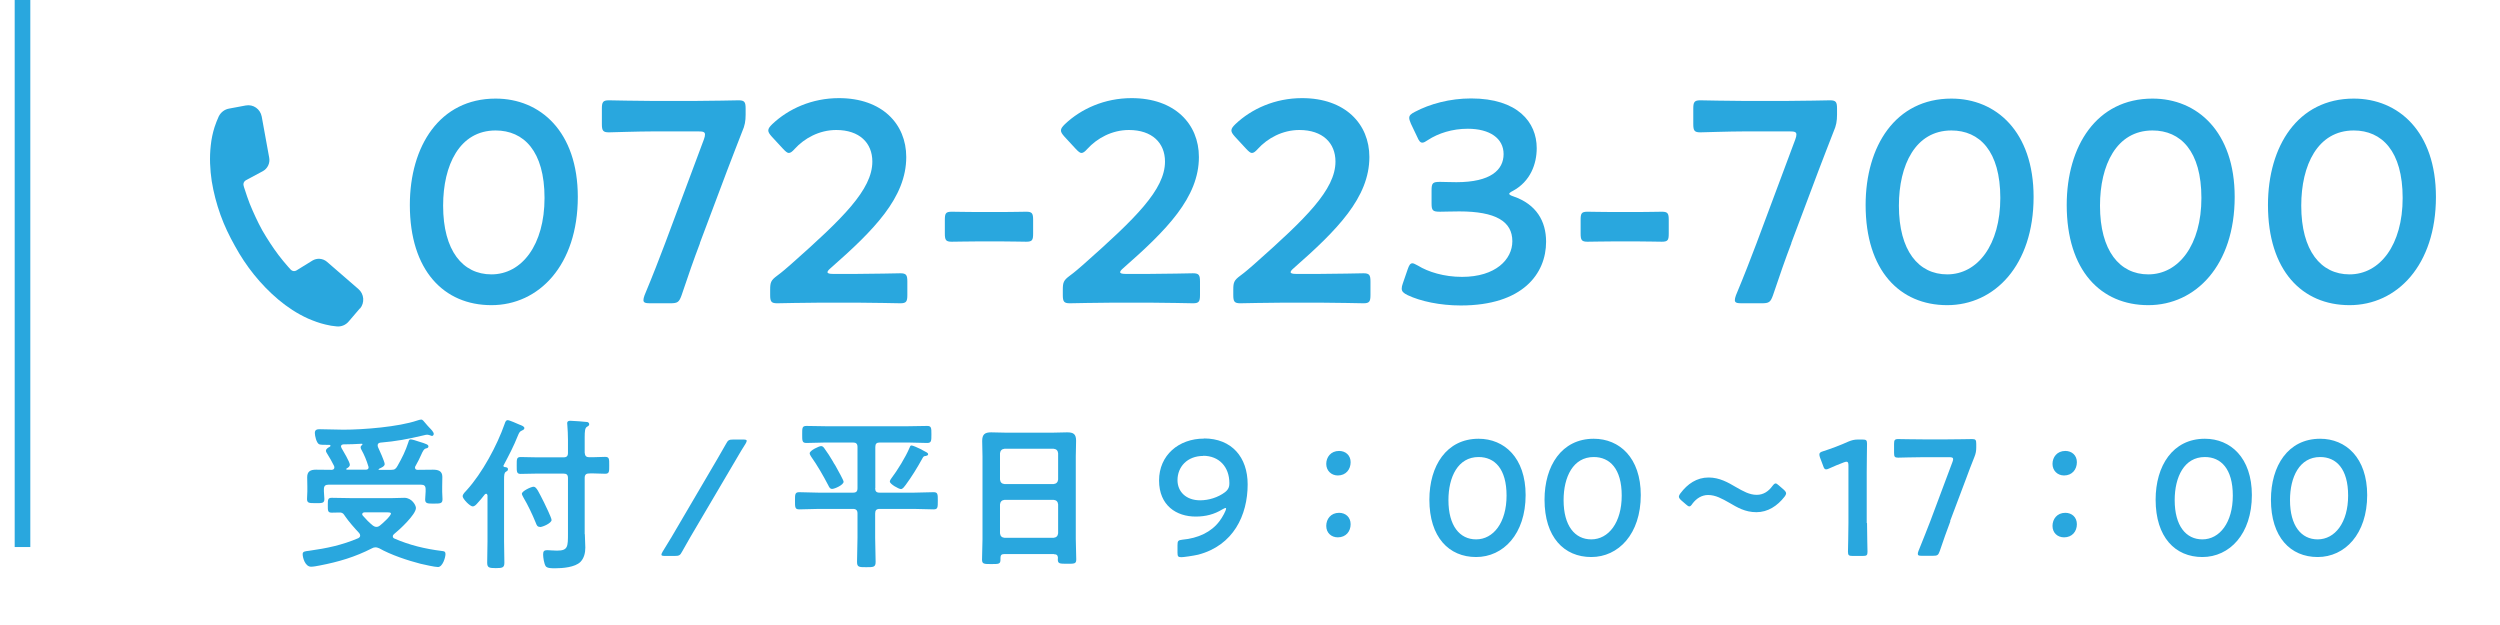 <?xml version="1.0" encoding="UTF-8"?><svg id="_이어_2" xmlns="http://www.w3.org/2000/svg" viewBox="0 0 160 40"><defs><style>.cls-1{stroke:#29a7de;stroke-miterlimit:10;}.cls-1,.cls-2{fill:none;}.cls-3{fill:#29a7de;}</style></defs><g id="_イヤー_1"><g><g><path class="cls-3" d="M21.74,32.8c-.18,0-.34,.01-.51,.01-.26,0-.25-.13-.25-.48s0-.47,.25-.47c.42,0,.82,.02,1.24,.02h2.6c.2,0,.67-.02,.81-.02,.48,0,.74,.48,.74,.65,0,.42-1.06,1.4-1.4,1.67-.04,.04-.08,.07-.08,.15s.05,.11,.11,.14c.96,.42,1.97,.66,3.01,.79,.16,.02,.25,.02,.25,.21,0,.2-.18,.82-.48,.82-.21,0-.9-.16-1.12-.21-.82-.21-1.9-.57-2.64-.99-.08-.03-.15-.06-.24-.06-.08,0-.15,.02-.22,.06-1.09,.56-2.15,.87-3.34,1.1-.16,.03-.41,.08-.56,.08-.38,0-.54-.57-.54-.81,0-.17,.16-.18,.41-.21,1.14-.16,2.1-.36,3.16-.81,.06-.04,.11-.08,.11-.16,0-.06-.02-.11-.06-.16-.3-.32-.67-.74-.91-1.09-.03-.04-.08-.13-.12-.16-.05-.04-.1-.06-.17-.07h-.05Zm2.47-2.77s.02,.04,.05,.04h.78c.22,0,.29-.06,.4-.25,.3-.53,.51-.95,.7-1.53,.03-.11,.05-.17,.15-.17,.07,0,.39,.09,.48,.13,.53,.16,.65,.21,.65,.32,0,.07-.06,.11-.12,.12-.17,.03-.23,.16-.36,.45-.07,.17-.19,.4-.35,.69-.02,.03-.03,.05-.03,.09,0,.11,.07,.15,.17,.15,.33,0,.66-.01,.98-.01s.6,.07,.6,.46c0,.2-.01,.4-.01,.62v.33c0,.16,.02,.33,.02,.48,0,.28-.15,.28-.55,.28-.38,0-.56,.01-.56-.26,0-.17,.03-.34,.03-.5v-.16c0-.21-.09-.29-.29-.29h-5.93c-.2,0-.29,.08-.29,.29v.14c0,.16,.03,.33,.03,.49,0,.28-.17,.26-.56,.26s-.55,.01-.55-.26c0-.17,.02-.34,.02-.49v-.31c0-.23-.01-.42-.01-.6,0-.38,.22-.48,.56-.48s.68,.01,1.01,.01c.09-.01,.17-.04,.17-.16,0-.03-.01-.05-.02-.09-.16-.31-.26-.5-.45-.8-.03-.05-.07-.11-.07-.17,0-.13,.16-.21,.25-.26,.02-.02,.04-.03,.04-.06,0-.04-.03-.06-.07-.06h-.18c-.18,0-.4,0-.48-.04-.17-.09-.27-.54-.27-.72,0-.22,.15-.24,.32-.24,.51,0,1.01,.03,1.51,.03,1.28,0,3.53-.18,4.73-.59,.06-.02,.19-.06,.25-.06,.08,0,.17,.11,.29,.26,.07,.08,.15,.18,.25,.28,.08,.08,.26,.26,.26,.38,0,.06-.05,.13-.11,.13-.03,0-.08-.02-.1-.03-.06-.02-.14-.05-.21-.05-.05,0-.16,.02-.22,.04-1.02,.24-1.74,.38-2.79,.47-.09,.02-.16,.06-.16,.17,0,.04,.01,.06,.02,.11,.08,.17,.43,.94,.43,1.09,0,.15-.23,.24-.34,.29-.01,0-.03,.02-.03,.04Zm-2.38-1.44s.01,.06,.03,.09c.1,.17,.53,.89,.53,1.06,0,.12-.11,.19-.2,.24-.02,.01-.03,.02-.03,.04,0,.03,.03,.04,.05,.04h1.22c.09-.01,.16-.04,.16-.15,0-.03-.01-.05-.02-.08-.1-.34-.26-.73-.43-1.03-.03-.05-.06-.11-.06-.17,0-.07,.05-.12,.1-.16,.01-.01,.02-.02,.02-.03,0-.03-.02-.04-.04-.04-.4,.02-.79,.04-1.19,.04-.07,.01-.15,.04-.15,.14Zm3.19,4.27c0-.06-.11-.07-.27-.07h-1.41c-.07,0-.16,.03-.16,.12,0,.04,.02,.06,.04,.09,.21,.24,.4,.44,.65,.64,.07,.04,.12,.08,.22,.08s.15-.03,.22-.08c.15-.12,.71-.61,.71-.78Z"/><path class="cls-3" d="M31.2,31.71c-.01-.05-.03-.11-.09-.11-.03,0-.05,.02-.08,.04-.15,.19-.3,.38-.47,.56-.08,.09-.18,.21-.31,.21-.17,0-.64-.48-.64-.65,0-.14,.17-.29,.26-.39,.99-1.09,1.94-2.85,2.43-4.25,.03-.09,.07-.23,.19-.23,.12,0,.6,.22,.74,.28,.16,.06,.33,.12,.33,.23,0,.08-.08,.12-.15,.15-.16,.06-.2,.18-.26,.32-.29,.72-.56,1.23-.92,1.91-.01,.01-.01,.02-.01,.04,0,.04,.03,.06,.07,.07,.07,.01,.22,.01,.22,.14,0,.09-.06,.12-.14,.17-.1,.06-.11,.2-.11,.53v3.91c0,.45,.02,.9,.02,1.37,0,.31-.11,.35-.55,.35s-.55-.04-.55-.35c0-.46,.02-.92,.02-1.37v-2.94Zm6.23,2.48c0,.28,.03,.57,.03,.85,0,.33-.07,.67-.31,.92-.35,.35-1.15,.41-1.62,.41-.17,0-.52,.01-.61-.14-.1-.16-.16-.55-.16-.74,0-.2,.05-.28,.26-.28,.12,0,.4,.03,.62,.03,.71,0,.71-.24,.71-1.12v-3.52c0-.21-.08-.29-.29-.29h-1.69c-.36,0-.75,.02-1.05,.02-.26,0-.25-.15-.25-.54,0-.41-.01-.54,.26-.54,.29,0,.68,.02,1.04,.02h1.69c.21,0,.29-.08,.29-.29v-.84c0-.32-.02-.65-.04-.92,0-.04-.01-.08-.01-.13,0-.14,.1-.16,.21-.16,.12,0,.98,.06,1.08,.08,.06,.02,.12,.06,.12,.14,0,.09-.08,.13-.15,.17-.12,.07-.14,.28-.14,.66v.99c.02,.21,.09,.29,.29,.29,.35,.01,.71-.02,1.02-.02,.27,0,.26,.14,.26,.54s.01,.54-.26,.54c-.29,0-.67-.03-1.02-.02-.2,0-.29,.08-.29,.29v3.59Zm-2.88-.47c-.17,0-.21-.13-.26-.26-.22-.54-.5-1.13-.79-1.62-.03-.07-.1-.17-.1-.24,0-.17,.59-.45,.75-.45,.19,0,.33,.35,.67,1.01,.08,.17,.48,.98,.48,1.12,0,.2-.57,.45-.74,.45Z"/><path class="cls-3" d="M42.55,35.58c-.15,0-.22-.02-.22-.08,0-.04,.02-.09,.07-.18,.2-.32,.39-.63,.58-.95l2.95-5.03c.19-.32,.36-.62,.54-.94,.12-.23,.19-.27,.46-.27h.64c.15,0,.22,.02,.22,.08,0,.04-.02,.09-.07,.18-.2,.32-.4,.64-.58,.96l-2.95,5.01c-.18,.31-.36,.63-.54,.95-.12,.23-.19,.27-.46,.27h-.64Z"/><path class="cls-3" d="M56.01,31.24c0,.21,.08,.29,.29,.29h2.18c.43,0,.84-.03,1.27-.03,.27,0,.27,.13,.27,.55s0,.55-.27,.55c-.43,0-.84-.03-1.27-.03h-2.18c-.21,0-.29,.09-.29,.29v1.55c0,.52,.03,1.03,.03,1.55,0,.34-.14,.34-.6,.34s-.59,0-.59-.34c0-.52,.03-1.03,.03-1.55v-1.55c0-.2-.09-.29-.29-.29h-2.18c-.42,0-.83,.03-1.26,.03-.28,0-.27-.15-.27-.55s-.01-.55,.27-.55c.42,0,.84,.03,1.26,.03h2.18c.21,0,.29-.08,.29-.29v-2.63c0-.21-.09-.29-.29-.29h-1.72c-.42,0-.84,.03-1.26,.03-.28,0-.27-.15-.27-.55s-.01-.54,.27-.54c.43,0,.84,.02,1.26,.02h5.21c.42,0,.83-.02,1.26-.02,.27,0,.27,.13,.27,.54s0,.55-.27,.55c-.43,0-.84-.03-1.26-.03h-1.77c-.21,0-.29,.08-.29,.29v2.63Zm-2.76,.05c-.14,0-.19-.13-.24-.23-.33-.63-.69-1.26-1.1-1.84-.03-.05-.09-.14-.09-.21,0-.18,.6-.46,.73-.46,.09,0,.15,.06,.2,.13,.2,.27,.39,.57,.56,.86,.02,.04,.07,.14,.15,.25,.2,.36,.53,.95,.53,1.04,0,.21-.58,.46-.73,.46Zm6.01-2.11c-.14,.01-.16,.03-.24,.18-.32,.58-.67,1.15-1.06,1.68-.07,.09-.18,.26-.3,.26-.14,0-.71-.32-.71-.48,0-.07,.06-.16,.1-.21,.38-.5,.91-1.36,1.15-1.93,.05-.12,.06-.17,.14-.17s.41,.15,.49,.19,.17,.07,.23,.12c.21,.11,.34,.16,.34,.25,0,.07-.07,.09-.14,.11Z"/><path class="cls-3" d="M67.45,35.46h-3.18c-.17,0-.24,.07-.24,.24v.11c0,.29-.1,.29-.59,.29-.45,0-.59,0-.59-.28,0-.44,.03-.88,.03-1.31v-5.29c0-.34-.02-.66-.02-1,0-.42,.17-.55,.57-.55,.3,0,.6,.02,.92,.02h3.04c.3,0,.6-.02,.91-.02,.4,0,.57,.11,.57,.54,0,.34-.02,.67-.02,1.01v5.27c0,.44,.03,.87,.03,1.31,0,.29-.12,.28-.59,.28s-.59,0-.59-.28c0-.03,0-.06,.01-.09-.01-.17-.08-.24-.25-.24Zm-.02-4.48c.18-.02,.27-.12,.29-.29v-1.68c-.02-.18-.11-.27-.29-.29h-3.14c-.18,.02-.27,.12-.29,.29v1.68c.02,.18,.11,.27,.29,.29h3.14Zm-3.43,3.15c.02,.18,.11,.27,.29,.29h3.14c.18-.02,.27-.12,.29-.29v-1.85c-.02-.18-.11-.27-.29-.29h-3.14c-.18,.02-.27,.12-.29,.29v1.85Z"/><path class="cls-3" d="M77.05,28.06c1.78,0,2.8,1.2,2.8,2.94,0,1.97-.91,3.91-3.17,4.5-.36,.08-.94,.16-1.07,.16-.21,0-.25-.05-.25-.29v-.48c0-.27,.04-.32,.31-.35,1-.09,1.85-.48,2.38-1.19,.19-.25,.42-.68,.42-.8,0-.03-.01-.04-.03-.04-.04,0-.1,.03-.21,.09-.52,.32-1.07,.46-1.71,.46-1.22,0-2.34-.7-2.34-2.31s1.25-2.68,2.88-2.68Zm-.04,1.12c-1.03,0-1.65,.7-1.65,1.55,0,.73,.54,1.29,1.45,1.29,.54,0,1.14-.18,1.59-.52,.26-.2,.28-.41,.28-.58,0-1.04-.66-1.75-1.68-1.75Z"/><path class="cls-3" d="M86.44,29.58c0,.46-.3,.85-.82,.85-.42,0-.74-.31-.74-.74s.29-.83,.82-.83c.42,0,.74,.28,.74,.72Zm0,3.97c0,.46-.3,.84-.82,.84-.42,0-.74-.29-.74-.73s.29-.84,.82-.84c.42,0,.74,.28,.74,.73Z"/><path class="cls-3" d="M97.64,31.68c0,2.5-1.43,3.97-3.17,3.97s-2.99-1.27-2.99-3.67c0-2.16,1.09-3.9,3.15-3.9,1.64,0,3.01,1.21,3.01,3.61Zm-4.94,.33c0,1.64,.72,2.51,1.77,2.51,1.11,0,1.95-1.08,1.95-2.8s-.76-2.47-1.79-2.47c-1.32,0-1.93,1.27-1.93,2.76Z"/><path class="cls-3" d="M105.01,31.68c0,2.5-1.43,3.97-3.17,3.97s-2.99-1.27-2.99-3.67c0-2.16,1.09-3.9,3.15-3.9,1.64,0,3.01,1.21,3.01,3.61Zm-4.94,.33c0,1.64,.72,2.51,1.77,2.51,1.11,0,1.95-1.08,1.95-2.8s-.76-2.47-1.79-2.47c-1.32,0-1.93,1.27-1.93,2.76Z"/><path class="cls-3" d="M114.31,31.57c0,.05-.03,.13-.1,.22-.46,.59-1.07,.99-1.8,.99s-1.23-.31-1.73-.6c-.46-.26-.88-.5-1.36-.5-.41,0-.75,.22-1,.55-.08,.12-.14,.18-.2,.18s-.12-.04-.22-.13l-.29-.25c-.1-.09-.16-.17-.16-.24,0-.05,.03-.13,.1-.22,.45-.6,1.04-1.01,1.8-1.01,.7,0,1.25,.32,1.76,.62,.44,.25,.85,.49,1.32,.49,.43,0,.76-.23,1-.56,.09-.12,.15-.17,.21-.17,.05,0,.11,.04,.21,.13l.3,.26c.1,.09,.16,.17,.16,.24Z"/><path class="cls-3" d="M119.49,33.48c0,.61,.03,1.71,.03,1.84,0,.22-.06,.26-.3,.26h-.65c-.24,0-.3-.04-.3-.26,0-.13,.03-1.23,.03-1.84v-3.68c0-.18-.03-.25-.12-.25-.04,0-.09,.01-.17,.04-.31,.12-.67,.26-.94,.39-.08,.04-.15,.06-.2,.06-.09,0-.14-.07-.19-.23l-.2-.53c-.03-.08-.04-.15-.04-.2,0-.09,.06-.15,.24-.2,.5-.16,1.14-.4,1.62-.62,.22-.09,.38-.13,.61-.13h.28c.24,0,.3,.04,.3,.26,0,.16-.02,1.23-.02,1.84v3.24Z"/><path class="cls-3" d="M124.82,33.37c-.23,.6-.42,1.15-.68,1.91-.09,.25-.15,.29-.42,.29h-.74c-.17,0-.24-.02-.24-.12,0-.04,.01-.11,.04-.18,.31-.76,.53-1.33,.75-1.89l1.43-3.82c.03-.07,.04-.14,.04-.18,0-.09-.07-.12-.24-.12h-1.67c-.53,0-1.54,.03-1.61,.03-.22,0-.26-.06-.26-.31v-.57c0-.24,.04-.31,.26-.31,.07,0,1.08,.02,1.61,.02h1.51c.54,0,1.55-.02,1.62-.02,.22,0,.26,.06,.26,.31v.22c0,.23-.03,.4-.12,.62-.19,.47-.38,.97-.54,1.41l-1.01,2.68Z"/><path class="cls-3" d="M132.92,29.58c0,.46-.3,.85-.82,.85-.42,0-.74-.31-.74-.74s.29-.83,.82-.83c.42,0,.74,.28,.74,.72Zm0,3.97c0,.46-.3,.84-.82,.84-.42,0-.74-.29-.74-.73s.29-.84,.82-.84c.42,0,.74,.28,.74,.73Z"/><path class="cls-3" d="M144.12,31.68c0,2.5-1.43,3.97-3.17,3.97s-2.99-1.27-2.99-3.67c0-2.16,1.09-3.9,3.15-3.9,1.64,0,3.01,1.21,3.01,3.61Zm-4.94,.33c0,1.64,.72,2.51,1.77,2.51,1.11,0,1.95-1.08,1.95-2.8s-.76-2.47-1.79-2.47c-1.32,0-1.93,1.27-1.93,2.76Z"/><path class="cls-3" d="M151.5,31.68c0,2.5-1.43,3.97-3.17,3.97s-2.99-1.27-2.99-3.67c0-2.16,1.09-3.9,3.15-3.9,1.64,0,3.01,1.21,3.01,3.61Zm-4.94,.33c0,1.64,.72,2.51,1.77,2.51,1.11,0,1.95-1.08,1.95-2.8s-.76-2.47-1.79-2.47c-1.32,0-1.93,1.27-1.93,2.76Z"/></g><g><g><path class="cls-3" d="M36.98,12.6c0,4.37-2.49,6.93-5.53,6.93s-5.22-2.22-5.22-6.41c0-3.77,1.91-6.81,5.49-6.81,2.86,0,5.26,2.11,5.26,6.3Zm-8.62,.57c0,2.87,1.25,4.39,3.09,4.39,1.95,0,3.4-1.89,3.4-4.89s-1.33-4.32-3.13-4.32c-2.31,0-3.36,2.22-3.36,4.81Z"/><path class="cls-3" d="M44.8,15.56c-.4,1.05-.73,2-1.18,3.34-.16,.44-.25,.51-.73,.51h-1.29c-.29,0-.42-.04-.42-.2,0-.07,.02-.18,.07-.31,.55-1.32,.93-2.31,1.31-3.31l2.49-6.67c.05-.13,.07-.24,.07-.31,0-.17-.13-.2-.42-.2h-2.91c-.93,0-2.69,.06-2.82,.06-.38,0-.45-.11-.45-.53v-.99c0-.42,.07-.53,.45-.53,.13,0,1.89,.04,2.82,.04h2.64c.95,0,2.71-.04,2.84-.04,.38,0,.45,.11,.45,.53v.39c0,.4-.05,.7-.22,1.08-.33,.83-.65,1.69-.95,2.46l-1.76,4.68Z"/><path class="cls-3" d="M54.86,17.53c.93,0,2.64-.04,2.76-.04,.38,0,.45,.11,.45,.53v.86c0,.42-.07,.53-.45,.53-.13,0-1.84-.04-2.76-.04h-2.36c-.93,0-2.64,.04-2.76,.04-.38,0-.45-.11-.45-.53v-.33c0-.48,.05-.61,.44-.9,.33-.24,.62-.5,.93-.77,3.27-2.9,5.17-4.74,5.17-6.54,0-1.19-.82-2.02-2.31-2.02-1.09,0-2.04,.53-2.66,1.21-.16,.18-.27,.26-.38,.26-.09,0-.2-.09-.36-.26l-.73-.79c-.15-.17-.22-.28-.22-.39,0-.13,.09-.24,.25-.4,1.04-.99,2.55-1.67,4.27-1.67,2.76,0,4.31,1.65,4.31,3.77,0,2.59-2.06,4.67-4.84,7.11-.15,.13-.2,.2-.2,.26,0,.07,.11,.11,.33,.11h1.58Z"/><path class="cls-3" d="M62.57,15.45c-.58,0-1.42,.02-1.66,.02-.38,0-.44-.11-.44-.53v-.86c0-.42,.05-.53,.44-.53,.24,0,1.07,.02,1.66,.02h1.55c.56,0,1.33-.02,1.56-.02,.38,0,.44,.11,.44,.53v.86c0,.42-.05,.53-.44,.53-.24,0-1-.02-1.56-.02h-1.55Z"/><path class="cls-3" d="M73.59,17.53c.93,0,2.64-.04,2.76-.04,.38,0,.45,.11,.45,.53v.86c0,.42-.07,.53-.45,.53-.13,0-1.84-.04-2.76-.04h-2.36c-.93,0-2.64,.04-2.76,.04-.38,0-.45-.11-.45-.53v-.33c0-.48,.05-.61,.44-.9,.33-.24,.62-.5,.93-.77,3.27-2.9,5.17-4.74,5.17-6.54,0-1.19-.82-2.02-2.31-2.02-1.09,0-2.04,.53-2.66,1.21-.16,.18-.27,.26-.38,.26-.09,0-.2-.09-.36-.26l-.73-.79c-.15-.17-.22-.28-.22-.39,0-.13,.09-.24,.25-.4,1.04-.99,2.55-1.67,4.27-1.67,2.76,0,4.31,1.65,4.31,3.77,0,2.59-2.06,4.67-4.84,7.11-.15,.13-.2,.2-.2,.26,0,.07,.11,.11,.33,.11h1.58Z"/><path class="cls-3" d="M84.5,17.53c.93,0,2.64-.04,2.76-.04,.38,0,.45,.11,.45,.53v.86c0,.42-.07,.53-.45,.53-.13,0-1.84-.04-2.76-.04h-2.36c-.93,0-2.64,.04-2.76,.04-.38,0-.45-.11-.45-.53v-.33c0-.48,.05-.61,.44-.9,.33-.24,.62-.5,.93-.77,3.27-2.9,5.17-4.74,5.17-6.54,0-1.19-.82-2.02-2.31-2.02-1.09,0-2.04,.53-2.66,1.21-.16,.18-.27,.26-.38,.26-.09,0-.2-.09-.36-.26l-.73-.79c-.15-.17-.22-.28-.22-.39,0-.13,.09-.24,.25-.4,1.04-.99,2.55-1.67,4.27-1.67,2.76,0,4.31,1.65,4.31,3.77,0,2.59-2.06,4.67-4.84,7.11-.15,.13-.2,.2-.2,.26,0,.07,.11,.11,.33,.11h1.58Z"/><path class="cls-3" d="M96.59,12.4c0,.06,.09,.11,.27,.17,1.46,.5,2.09,1.58,2.09,2.9,0,2.04-1.49,4.08-5.46,4.08-1.33,0-2.58-.27-3.4-.66-.27-.13-.38-.24-.38-.42,0-.09,.02-.2,.07-.33l.31-.9c.09-.26,.16-.39,.31-.39,.07,0,.18,.06,.35,.15,.65,.4,1.66,.72,2.82,.72,2.15,0,3.22-1.12,3.22-2.28,0-1.27-1.06-1.91-3.4-1.91-.4,0-1.04,.02-1.22,.02-.47,0-.55-.07-.55-.53v-.83c0-.48,.07-.55,.55-.55,.2,0,.69,.02,1.04,.02,2.2,0,3.02-.79,3.02-1.8s-.89-1.62-2.29-1.62c-1,0-1.89,.29-2.55,.72-.16,.11-.27,.17-.36,.17-.13,0-.22-.11-.33-.37l-.4-.84c-.07-.17-.11-.28-.11-.37,0-.17,.11-.26,.36-.39,.96-.51,2.24-.86,3.6-.86,2.98,0,4.2,1.52,4.2,3.18,0,1.01-.4,2.13-1.53,2.74-.15,.07-.24,.15-.24,.2Z"/><path class="cls-3" d="M103.25,15.45c-.58,0-1.42,.02-1.65,.02-.38,0-.44-.11-.44-.53v-.86c0-.42,.05-.53,.44-.53,.24,0,1.07,.02,1.65,.02h1.55c.56,0,1.33-.02,1.56-.02,.38,0,.44,.11,.44,.53v.86c0,.42-.05,.53-.44,.53-.24,0-1-.02-1.56-.02h-1.55Z"/><path class="cls-3" d="M114.65,15.56c-.4,1.05-.73,2-1.18,3.34-.16,.44-.25,.51-.73,.51h-1.29c-.29,0-.42-.04-.42-.2,0-.07,.02-.18,.07-.31,.55-1.32,.93-2.31,1.31-3.31l2.49-6.67c.05-.13,.07-.24,.07-.31,0-.17-.13-.2-.42-.2h-2.91c-.93,0-2.69,.06-2.82,.06-.38,0-.45-.11-.45-.53v-.99c0-.42,.07-.53,.45-.53,.13,0,1.89,.04,2.82,.04h2.64c.95,0,2.71-.04,2.84-.04,.38,0,.45,.11,.45,.53v.39c0,.4-.05,.7-.22,1.08-.33,.83-.65,1.69-.95,2.46l-1.76,4.68Z"/><path class="cls-3" d="M130.15,12.6c0,4.37-2.49,6.93-5.53,6.93s-5.22-2.22-5.22-6.41c0-3.77,1.91-6.81,5.49-6.81,2.86,0,5.26,2.11,5.26,6.3Zm-8.62,.57c0,2.87,1.25,4.39,3.09,4.39,1.95,0,3.4-1.89,3.4-4.89s-1.33-4.32-3.13-4.32c-2.31,0-3.36,2.22-3.36,4.81Z"/><path class="cls-3" d="M143.02,12.6c0,4.37-2.49,6.93-5.53,6.93s-5.22-2.22-5.22-6.41c0-3.77,1.91-6.81,5.49-6.81,2.86,0,5.26,2.11,5.26,6.3Zm-8.62,.57c0,2.87,1.25,4.39,3.09,4.39,1.95,0,3.4-1.89,3.4-4.89s-1.33-4.32-3.13-4.32c-2.31,0-3.36,2.22-3.36,4.81Z"/><path class="cls-3" d="M155.9,12.6c0,4.37-2.49,6.93-5.53,6.93s-5.22-2.22-5.22-6.41c0-3.77,1.91-6.81,5.49-6.81,2.86,0,5.26,2.11,5.26,6.3Zm-8.62,.57c0,2.87,1.25,4.39,3.09,4.39,1.95,0,3.4-1.89,3.4-4.89s-1.33-4.32-3.13-4.32c-2.31,0-3.36,2.22-3.36,4.81Z"/></g><path class="cls-3" d="M23.03,19.74l-.71,.83c-.19,.23-.48,.35-.77,.32-.24-.02-.49-.06-.72-.12-.39-.09-.76-.23-1.11-.38-.71-.32-1.34-.74-1.91-1.22-.57-.48-1.09-1.02-1.55-1.59-.46-.57-.87-1.19-1.22-1.83h0c-.36-.64-.68-1.3-.93-2-.25-.7-.44-1.42-.56-2.16-.11-.74-.15-1.51-.06-2.29,.04-.39,.12-.78,.24-1.16,.08-.23,.16-.46,.27-.69,.13-.26,.37-.45,.66-.5l1.07-.2c.48-.09,.93,.23,1.02,.71l.48,2.64c.06,.34-.1,.68-.4,.85l-1.1,.59c-.12,.07-.18,.21-.14,.34,.02,.09,.05,.17,.08,.26,.09,.3,.2,.59,.31,.89,.12,.29,.24,.58,.38,.87,.13,.29,.28,.57,.43,.85,.16,.27,.32,.54,.5,.81,.17,.26,.35,.52,.54,.77,.19,.25,.39,.49,.59,.72,.06,.07,.12,.14,.19,.21,.09,.1,.25,.12,.36,.05l1.02-.63c.29-.18,.67-.15,.93,.07l2.02,1.75c.37,.32,.41,.88,.1,1.25Z"/></g><line class="cls-1" x1="1.44" y1="35.01" x2="1.44"/></g><rect class="cls-2" width="160" height="40"/></g></svg>